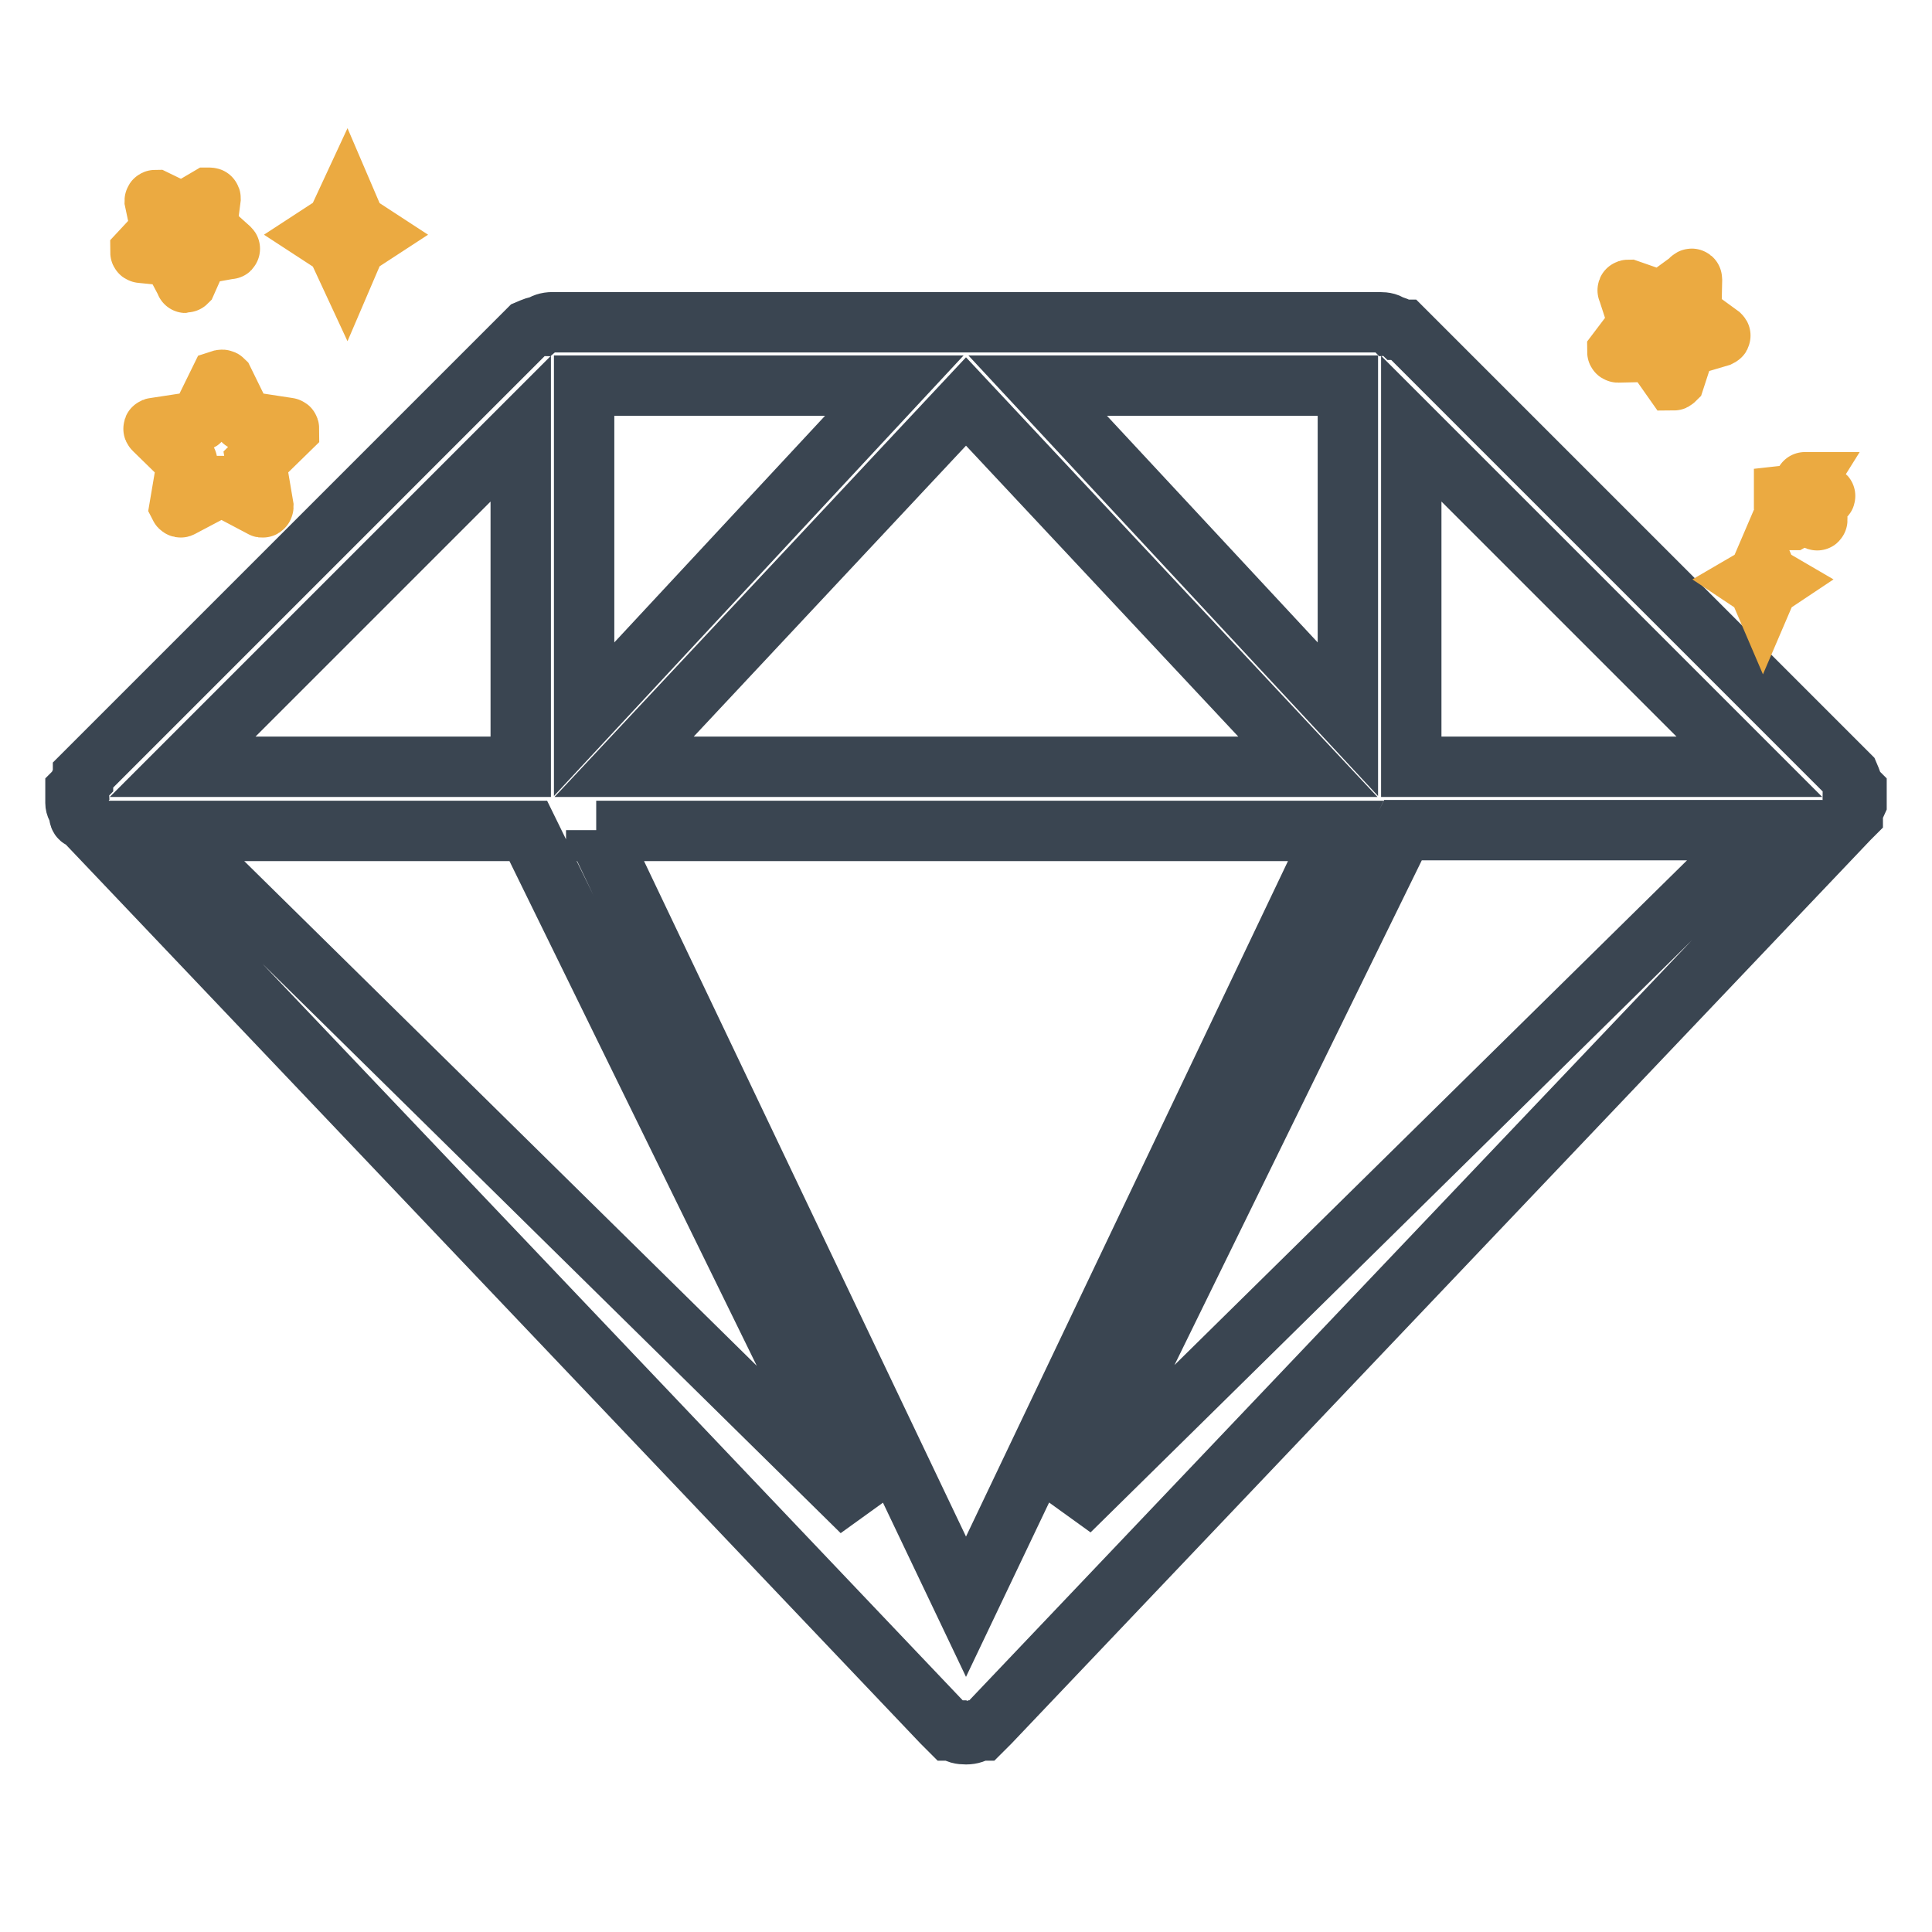 <?xml version="1.0" encoding="utf-8"?>
<!-- Svg Vector Icons : http://www.onlinewebfonts.com/icon -->
<!DOCTYPE svg PUBLIC "-//W3C//DTD SVG 1.1//EN" "http://www.w3.org/Graphics/SVG/1.1/DTD/svg11.dtd">
<svg version="1.1" xmlns="http://www.w3.org/2000/svg" xmlns:xlink="http://www.w3.org/1999/xlink" x="0px" y="0px" viewBox="0 0 256 256" enable-background="new 0 0 256 256" xml:space="preserve">
<g> <path stroke-width="8" fill-opacity="0" stroke="#3a4551"  d="M245.5,104.3c0-0.4-0.2-0.9-0.5-1.6l-59-59h-0.5c-0.4-0.4-0.7-0.5-1.1-0.5c-0.4-0.4-0.9-0.5-1.6-0.5H73.2 c-0.7,0-1.2,0.2-1.6,0.5c-0.4,0-0.9,0.2-1.6,0.5l-59,59v0.5c-0.4,0.4-0.5,0.7-0.5,1.1l-0.5,0.5v1.6c0,0.4,0.2,0.7,0.5,1.1v0.5 c0,0.4,0.2,0.5,0.5,0.5l113.8,119.7l1.1,1.1h0.5c0.4,0.4,0.9,0.5,1.6,0.5s1.2-0.2,1.6-0.5h0.5l1.1-1.1l113.8-119.7l0.5-0.5v-0.5 l0.5-1.1v-1.6L245.5,104.3z M187,56.8l44.8,44.8H187V56.8z M178.6,51.1v44.2l-41.1-44.2H178.6z M173.3,101.6H82.7L128,53.2 L173.3,101.6L173.3,101.6z M77.4,51.1h41.1L77.4,95.3V51.1z M69,56.8v44.8H24.2L69,56.8z M22.6,110.1h47.4l44.2,90.2L22.6,110.1z  M128,212.9L79,110.1V110v0.1h98L128,212.9z M141.7,200.2l44.2-90.2h47.4L141.7,200.2z"/> <path stroke-width="8" fill-opacity="0" stroke="#ebaa41"  d="M29.6,50.4l2.6,5.3c0,0.1,0.1,0.1,0.1,0.1l5.9,0.9c0.1,0,0.1,0.1,0.1,0.2L34,61.1c-0.1,0.1-0.1,0.1-0.1,0.1 l1,5.9c0,0.1-0.1,0.2-0.2,0.1l-5.3-2.8h-0.1l-5.3,2.8c-0.1,0.1-0.2-0.1-0.2-0.1l1-5.9c0-0.1,0-0.1-0.1-0.1l-4.3-4.2 c-0.1-0.1-0.1-0.2,0.1-0.2l5.9-0.9c0.1,0,0.1-0.1,0.1-0.1l2.6-5.3C29.4,50.3,29.5,50.3,29.6,50.4L29.6,50.4z M27.9,26.3l-0.5,3.9 c0,0.1,0,0.1,0.1,0.1l2.9,2.6c0.1,0.1,0.1,0.1-0.1,0.1l-3.9,0.7c-0.1,0-0.1,0-0.1,0.1l-1.6,3.6c-0.1,0.1-0.1,0.1-0.1,0L22.8,34 c0-0.1-0.1-0.1-0.1-0.1l-4-0.4c-0.1,0-0.1-0.1-0.1-0.1l2.7-2.9c0,0,0.1-0.1,0-0.1l-0.8-3.8c0-0.1,0.1-0.1,0.1-0.1l3.5,1.7h0.1 l3.4-2C27.9,26.2,27.9,26.2,27.9,26.3L27.9,26.3z M45.9,26.8l1.2,2.8l2.3,1.5l-2.3,1.5l-1.2,2.8l-1.3-2.8l-2.3-1.5l2.3-1.5 L45.9,26.8z M239.2,63.9l0.8,1.6l0,0l1.8,0.2c0,0,0.1,0,0,0.1l-1.3,1.3v0l0.3,1.8c0,0,0,0.1-0.1,0l-1.6-0.9h0l-1.6,0.9 c0,0-0.1,0-0.1,0l0.3-1.8v0l-1.3-1.3c0,0,0-0.1,0-0.1l1.8-0.2c0,0,0,0,0,0L239.2,63.9C239.1,63.9,239.2,63.9,239.2,63.9L239.2,63.9 z M224.2,37l-0.1,4.6c0,0.1,0,0.1,0.1,0.1l3.7,2.7c0.1,0.1,0.1,0.1-0.1,0.2l-4.4,1.3c-0.1,0-0.1,0.1-0.1,0.1l-1.4,4.3 c-0.1,0.1-0.1,0.1-0.2,0.1l-2.6-3.7c0-0.1-0.1-0.1-0.1-0.1l-4.6,0.1c-0.1,0-0.1-0.1-0.1-0.1l2.8-3.7c0-0.1,0.1-0.1,0-0.1l-1.4-4.3 c-0.1-0.1,0.1-0.1,0.1-0.1l4.3,1.5h0.1l3.7-2.7C224.1,36.9,224.2,36.9,224.2,37L224.2,37z M233.6,74.9l0.6,1.4l1.2,0.7l-1.2,0.8 l-0.6,1.4l-0.6-1.4l-1.2-0.8l1.2-0.7L233.6,74.9z"/></g>
</svg>